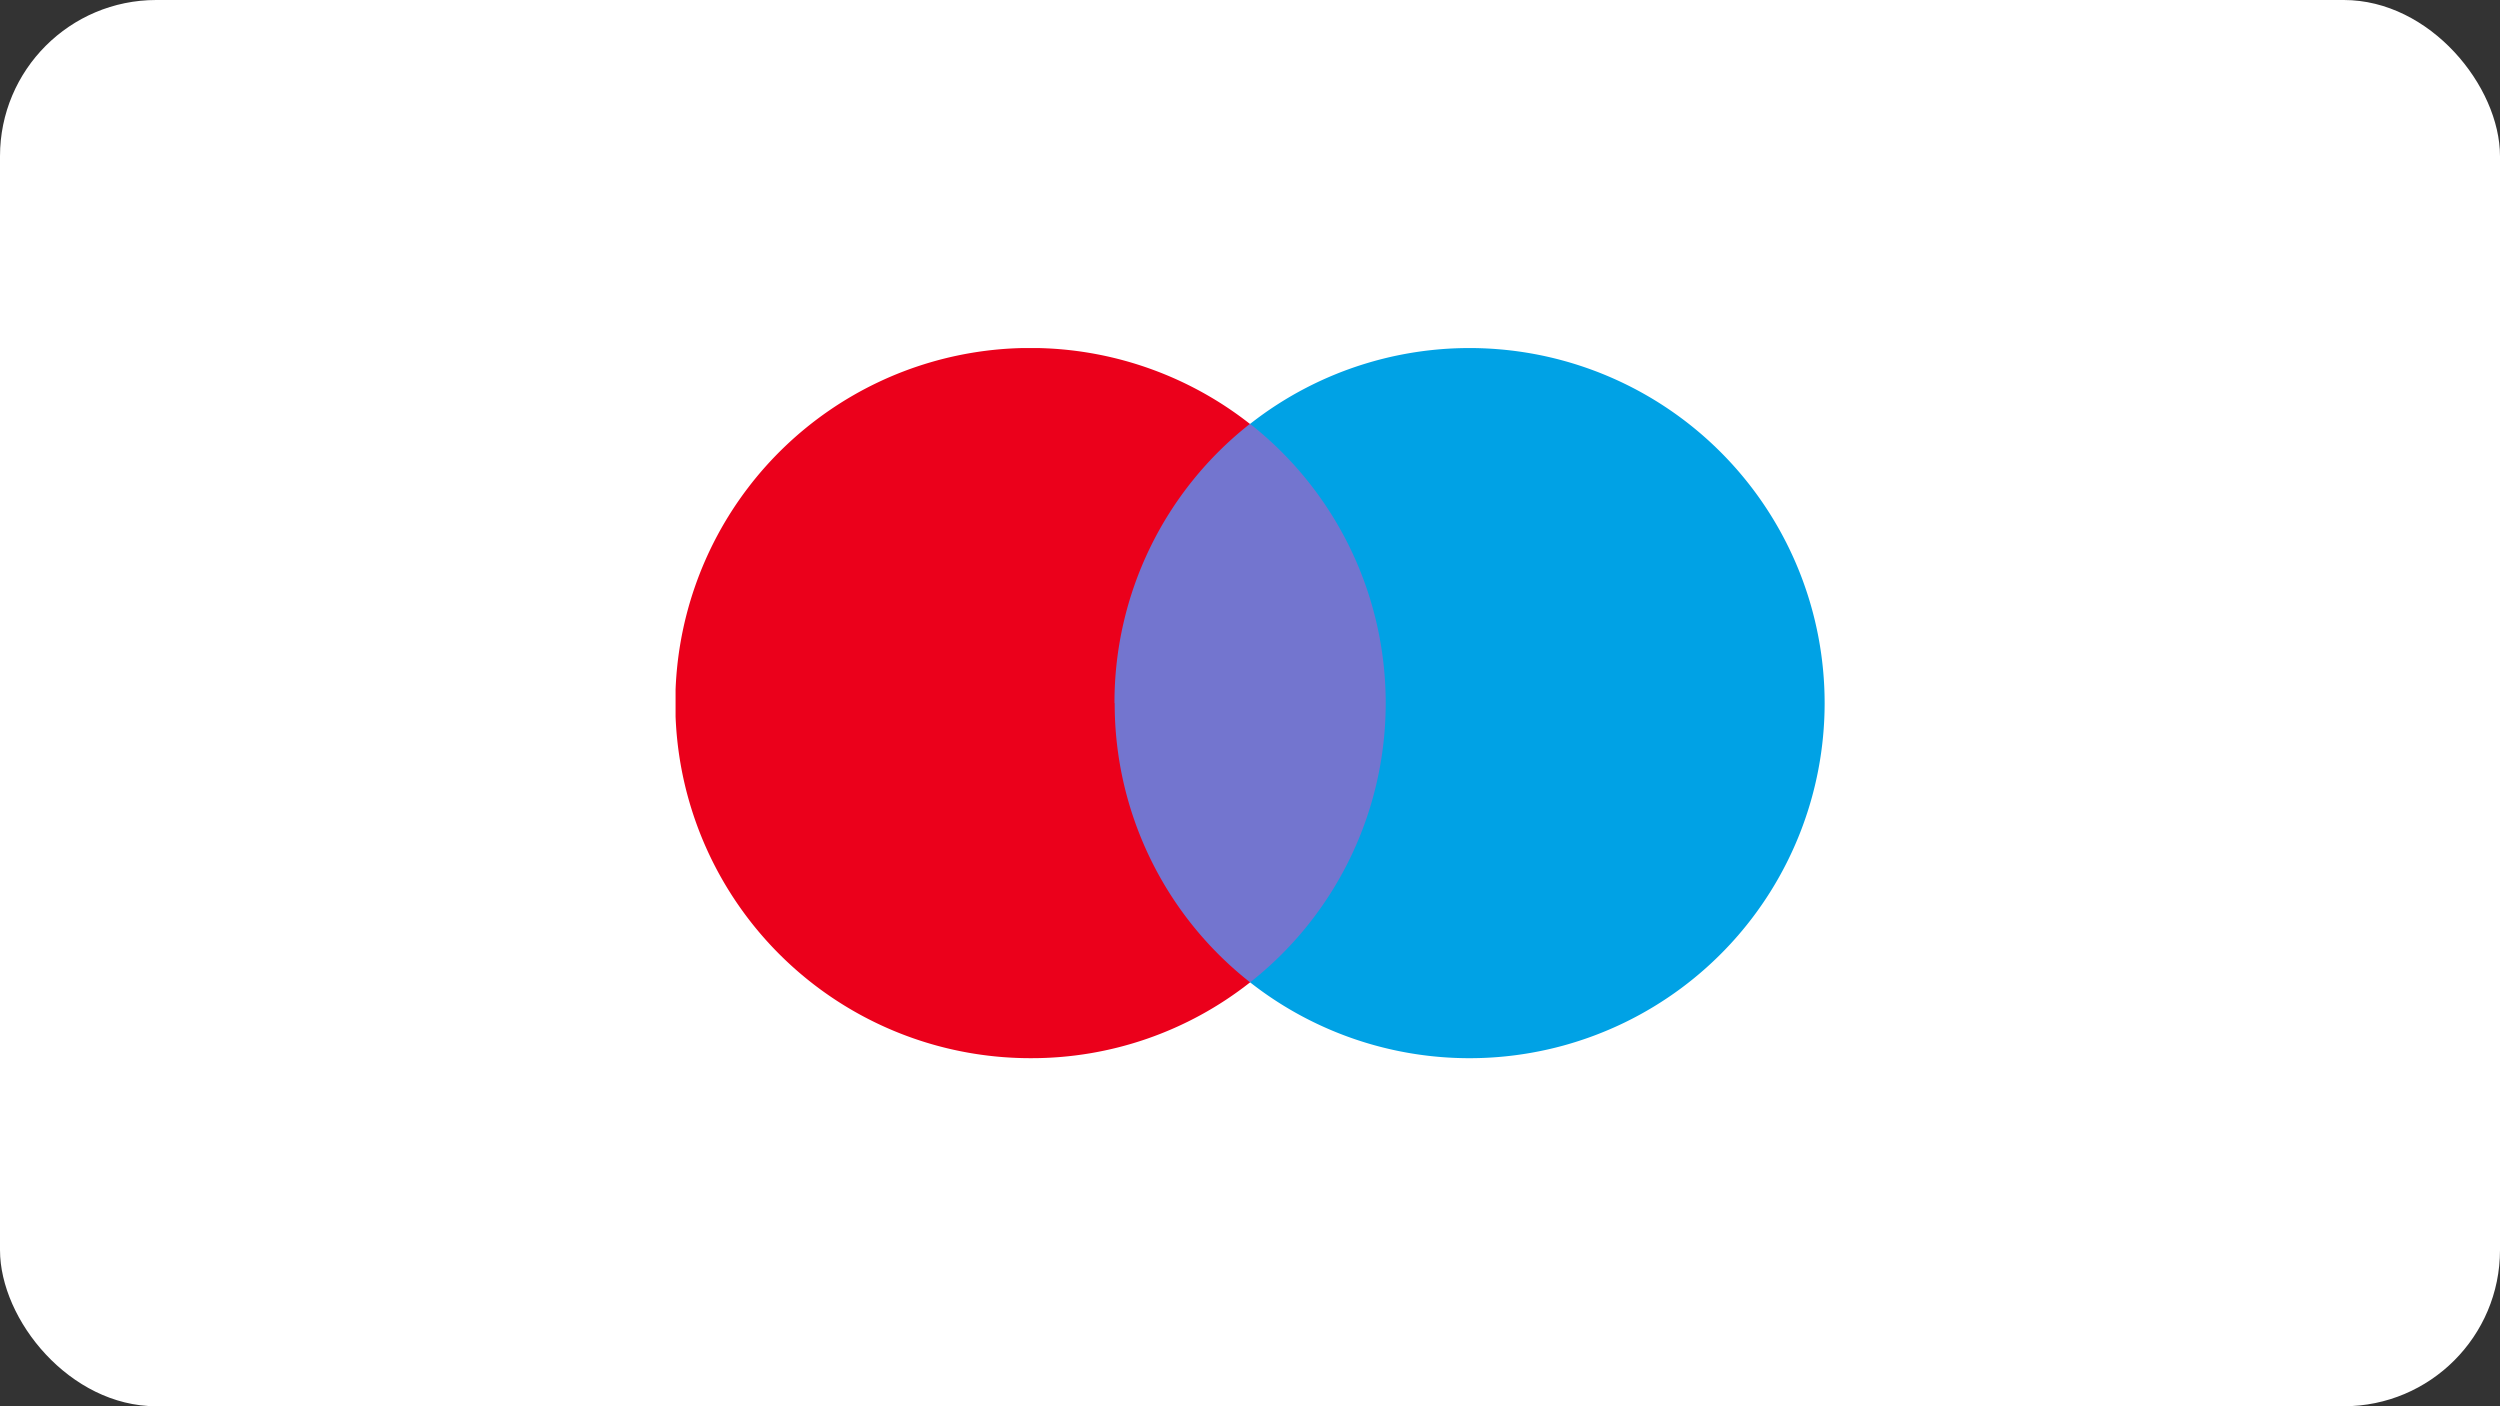 <svg xmlns="http://www.w3.org/2000/svg" xmlns:xlink="http://www.w3.org/1999/xlink" width="48" height="27" viewBox="0 0 48 27">
  <rect x="0" y="0" width="48" height="27" fill="#333333" stroke="none"/>
  <defs>
    <clipPath id="clip-path">
      <rect id="Rectángulo_292" data-name="Rectángulo 292" width="22.061" height="13.634" fill="none"/>
    </clipPath>
  </defs>
  <g id="Grupo_885" data-name="Grupo 885" transform="translate(-1588 -7571)">
    <rect id="Rectángulo_290" data-name="Rectángulo 290" width="48" height="27" rx="3" transform="translate(1588 7571)" fill="#fff"/>
    <g id="Grupo_884" data-name="Grupo 884" transform="translate(1600.971 7577.683)">
      <rect id="Rectángulo_291" data-name="Rectángulo 291" width="5.968" height="10.722" transform="translate(8.041 1.456)" fill="#7375cf"/>
      <g id="Grupo_883" data-name="Grupo 883" transform="translate(0 0)">
        <g id="Grupo_882" data-name="Grupo 882" clip-path="url(#clip-path)">
          <path id="Trazado_7799" data-name="Trazado 7799" d="M8.427,6.817a6.8,6.8,0,0,1,2.6-5.361A6.818,6.818,0,1,0,6.817,13.634a6.773,6.773,0,0,0,4.214-1.456,6.8,6.8,0,0,1-2.6-5.361" transform="translate(0 0)" fill="#eb001b"/>
          <path id="Trazado_7800" data-name="Trazado 7800" d="M111.031,6.817A6.819,6.819,0,0,1,100,12.178a6.821,6.821,0,0,0,0-10.722,6.819,6.819,0,0,1,11.031,5.361" transform="translate(-88.969 0)" fill="#00a2e5"/>
        </g>
      </g>
    </g>
  </g>
</svg>
